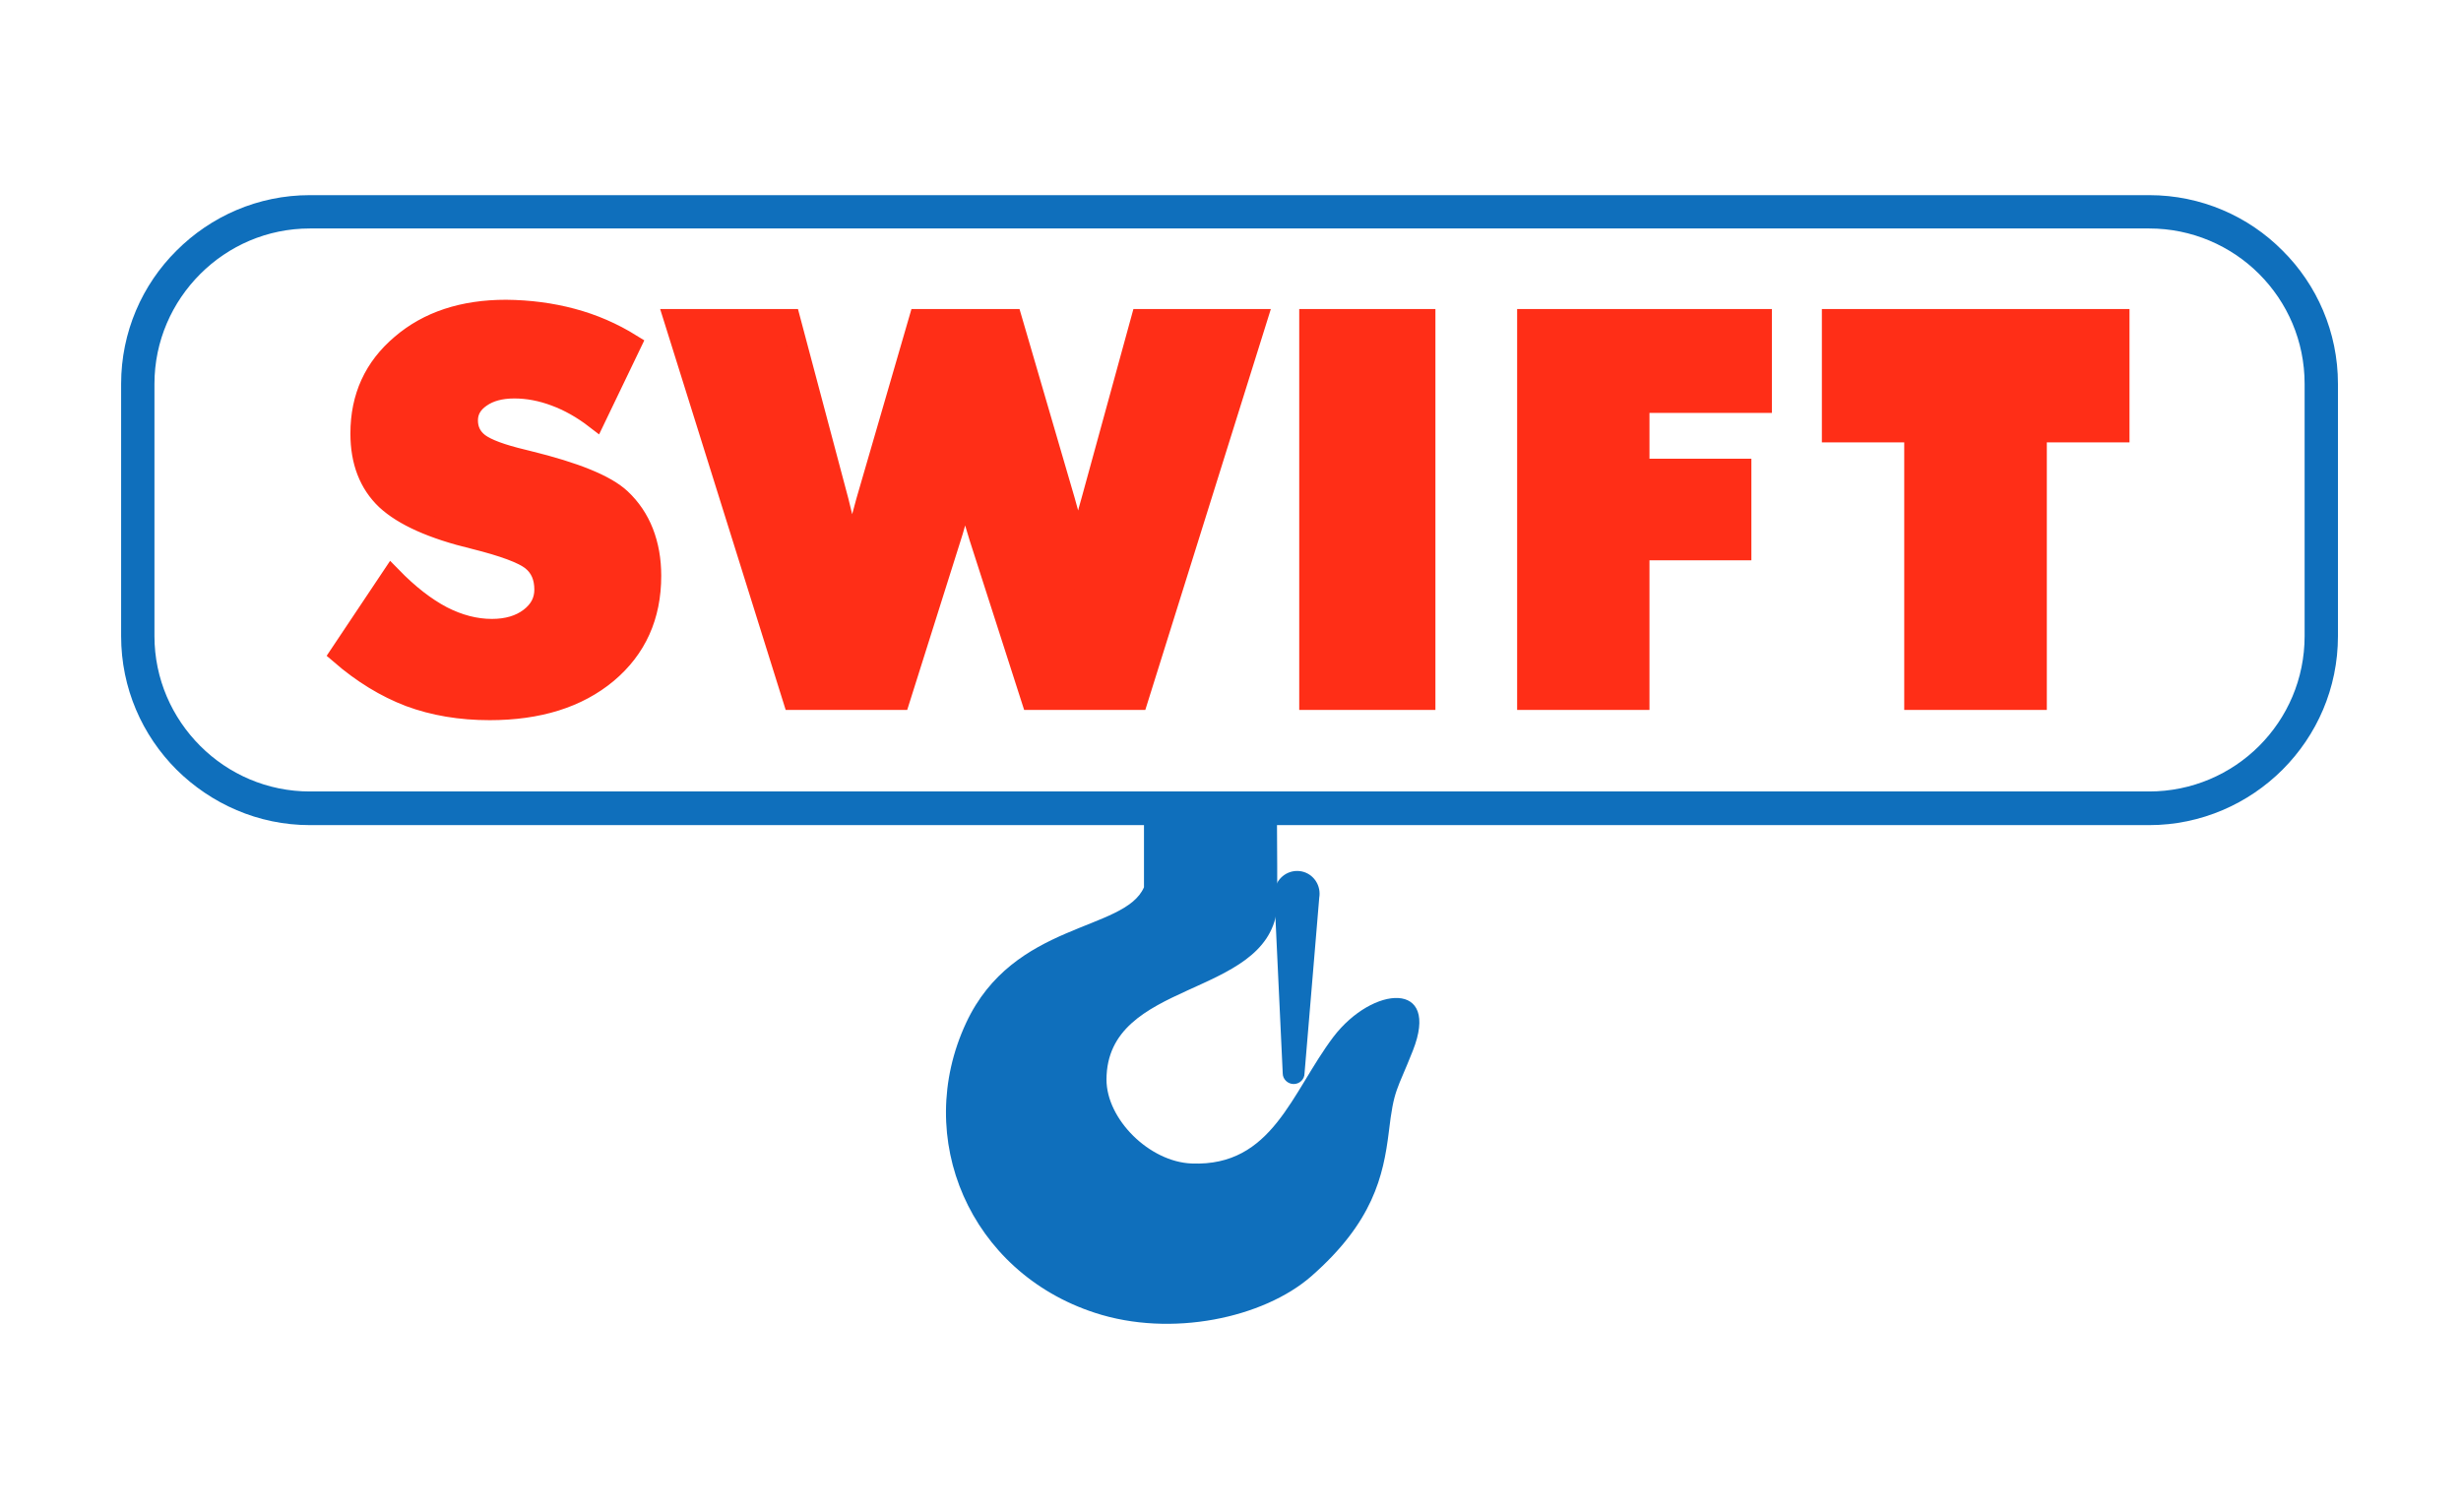 <svg version="1.2" xmlns="http://www.w3.org/2000/svg" viewBox="0 0 768 472" width="768" height="472">
	<title>SWIFT LOGO Convert File-cdr</title>
	<defs>
		<clipPath clipPathUnits="userSpaceOnUse" id="cp1">
			<path d="m0 0h768v472h-768z"/>
		</clipPath>
	</defs>
	<style>
		.s0 { fill: none } 
		.s1 { fill: #0f6fbc } 
		.s2 { fill: #ff2e17;stroke: #ff2e17;stroke-miterlimit:100;stroke-width: 6.3 } 
	</style>
	<g id="Page 1" clip-path="url(#cp1)">
		<g id="Group 1">
		</g>
		<g id="Group 3">
			<path id="Object 4" class="s0" d="m767.6 0.8v472.4h-767.7v-472.4z"/>
			<path id="Object 5" fill-rule="evenodd" class="s1" d="m96.7 60.9h574c16.2 0 31 6.6 41.6 17.3 10.7 10.6 17.3 25.4 17.3 41.6v78.7c0 16.3-6.6 31-17.3 41.7-10.6 10.6-25.4 17.3-41.6 17.3h-574c-16.2 0-30.9-6.7-41.6-17.3-10.7-10.7-17.3-25.4-17.3-41.7v-78.7c0-16.2 6.6-31 17.3-41.6 10.7-10.7 25.4-17.3 41.6-17.3zm574 10.4h-574c-13.3 0-25.4 5.4-34.2 14.2-8.8 8.8-14.3 20.9-14.3 34.3v78.7c0 13.4 5.5 25.5 14.3 34.3 8.8 8.8 20.9 14.2 34.2 14.2h574c13.3 0 25.5-5.4 34.3-14.2 8.8-8.8 14.2-20.9 14.2-34.3v-78.7c0-13.4-5.4-25.5-14.2-34.3-8.8-8.8-21-14.2-34.3-14.2z"/>
			<g id="Group 6">
				<path id="Object 7" class="s1" d="m398.5 284c-3.7 27.7-53.1 21.6-53.2 52.9 0 12.4 13.4 25.7 26.6 26.2 25.2 1 31.1-22.1 44.2-39.5 12.3-16.1 33.5-17.7 24.8 4.3-5 12.7-5.9 11.7-7.5 25.4-1.7 13.7-4.9 28.1-24.2 45-14.9 13-43.7 19.2-67.5 11.4-39-12.7-57-54.5-40.2-90.5 14.8-31.7 49.4-28.4 55.5-42.3v-21.5l41.5 0.1c0 1.9 0.2 28.1 0 28.5z"/>
				<path id="Object 8" class="s1" d="m404.8 271.8c3.9 0 7 3.2 7 7.1q0 0.6-0.1 1.2l-4.6 54.9c0 1.8-1.5 3.3-3.4 3.3-1.8 0-3.4-1.5-3.4-3.3l-2.6-55.5q0-0.3 0-0.6c0-3.9 3.2-7.1 7.1-7.1z"/>
			</g>
			<path id="Object 10" class="s2" d="m122.2 180q8 8.2 15.8 12.3 7.8 4 15.5 4 7.2 0 11.8-3.5 4.6-3.5 4.6-8.8 0-5.9-4-9.1-4-3.2-18-6.7c-12.9-3.1-22-7.2-27.4-12.2q-8-7.6-8-20.7c0-11.4 4.2-20.6 12.7-27.8 8.4-7.2 19.3-10.8 32.7-10.8q10.9 0.1 20.6 2.7 9.8 2.6 18.5 8l-11.2 23.3q-6.1-4.7-12.6-7.1-6.4-2.4-12.7-2.4-6.4 0-10.4 2.8-4.1 2.8-4.1 7.2 0 4.4 3.5 7.1c2.4 1.8 7 3.5 13.7 5.1l1.6 0.4c14.7 3.6 24.3 7.5 28.9 11.8q4.7 4.4 7.1 10.5c1.6 4.1 2.4 8.6 2.4 13.6q0 18.9-13.7 30.4-13.8 11.5-36.7 11.5-13.7 0-25-4.2-11.3-4.3-21.7-13.3zm193.6-80.4l16.5 56.5q1.1 3.8 2.1 7.9c0.7 2.8 1.4 6 2.1 9.5q1.4-6.3 2.3-10.4 0.9-4.1 1.8-7l15.5-56.5h36.2l-37.2 118.8h-33.2l-16.3-50.7q-0.9-2.7-3-10.5-0.9-3.5-1.4-5.4-0.4 1.7-1.3 4.8-2 7.8-3.1 11.1l-16 50.7h-33.3l-37.2-118.8h36.3l15.1 56.8q1.1 4.4 2.1 8.8 1 4.3 1.9 9 0.8-3.4 1.8-7.2 0.9-3.7 2.8-10.6l16.5-56.8zm92.8 118.8v-118.8h36.2v118.8zm68 0v-118.8h73.2v26.1h-38.2v20.6h31.8v25.4h-31.8v46.7zm120.8 0v-83.5h-25.7v-35.3h89.7v35.3h-25.8v83.5z"/>
		</g>
		<g id="Group 12">
		</g>
		<g id="Group 14">
		</g>
		<g id="Group 16">
		</g>
	</g>
</svg>